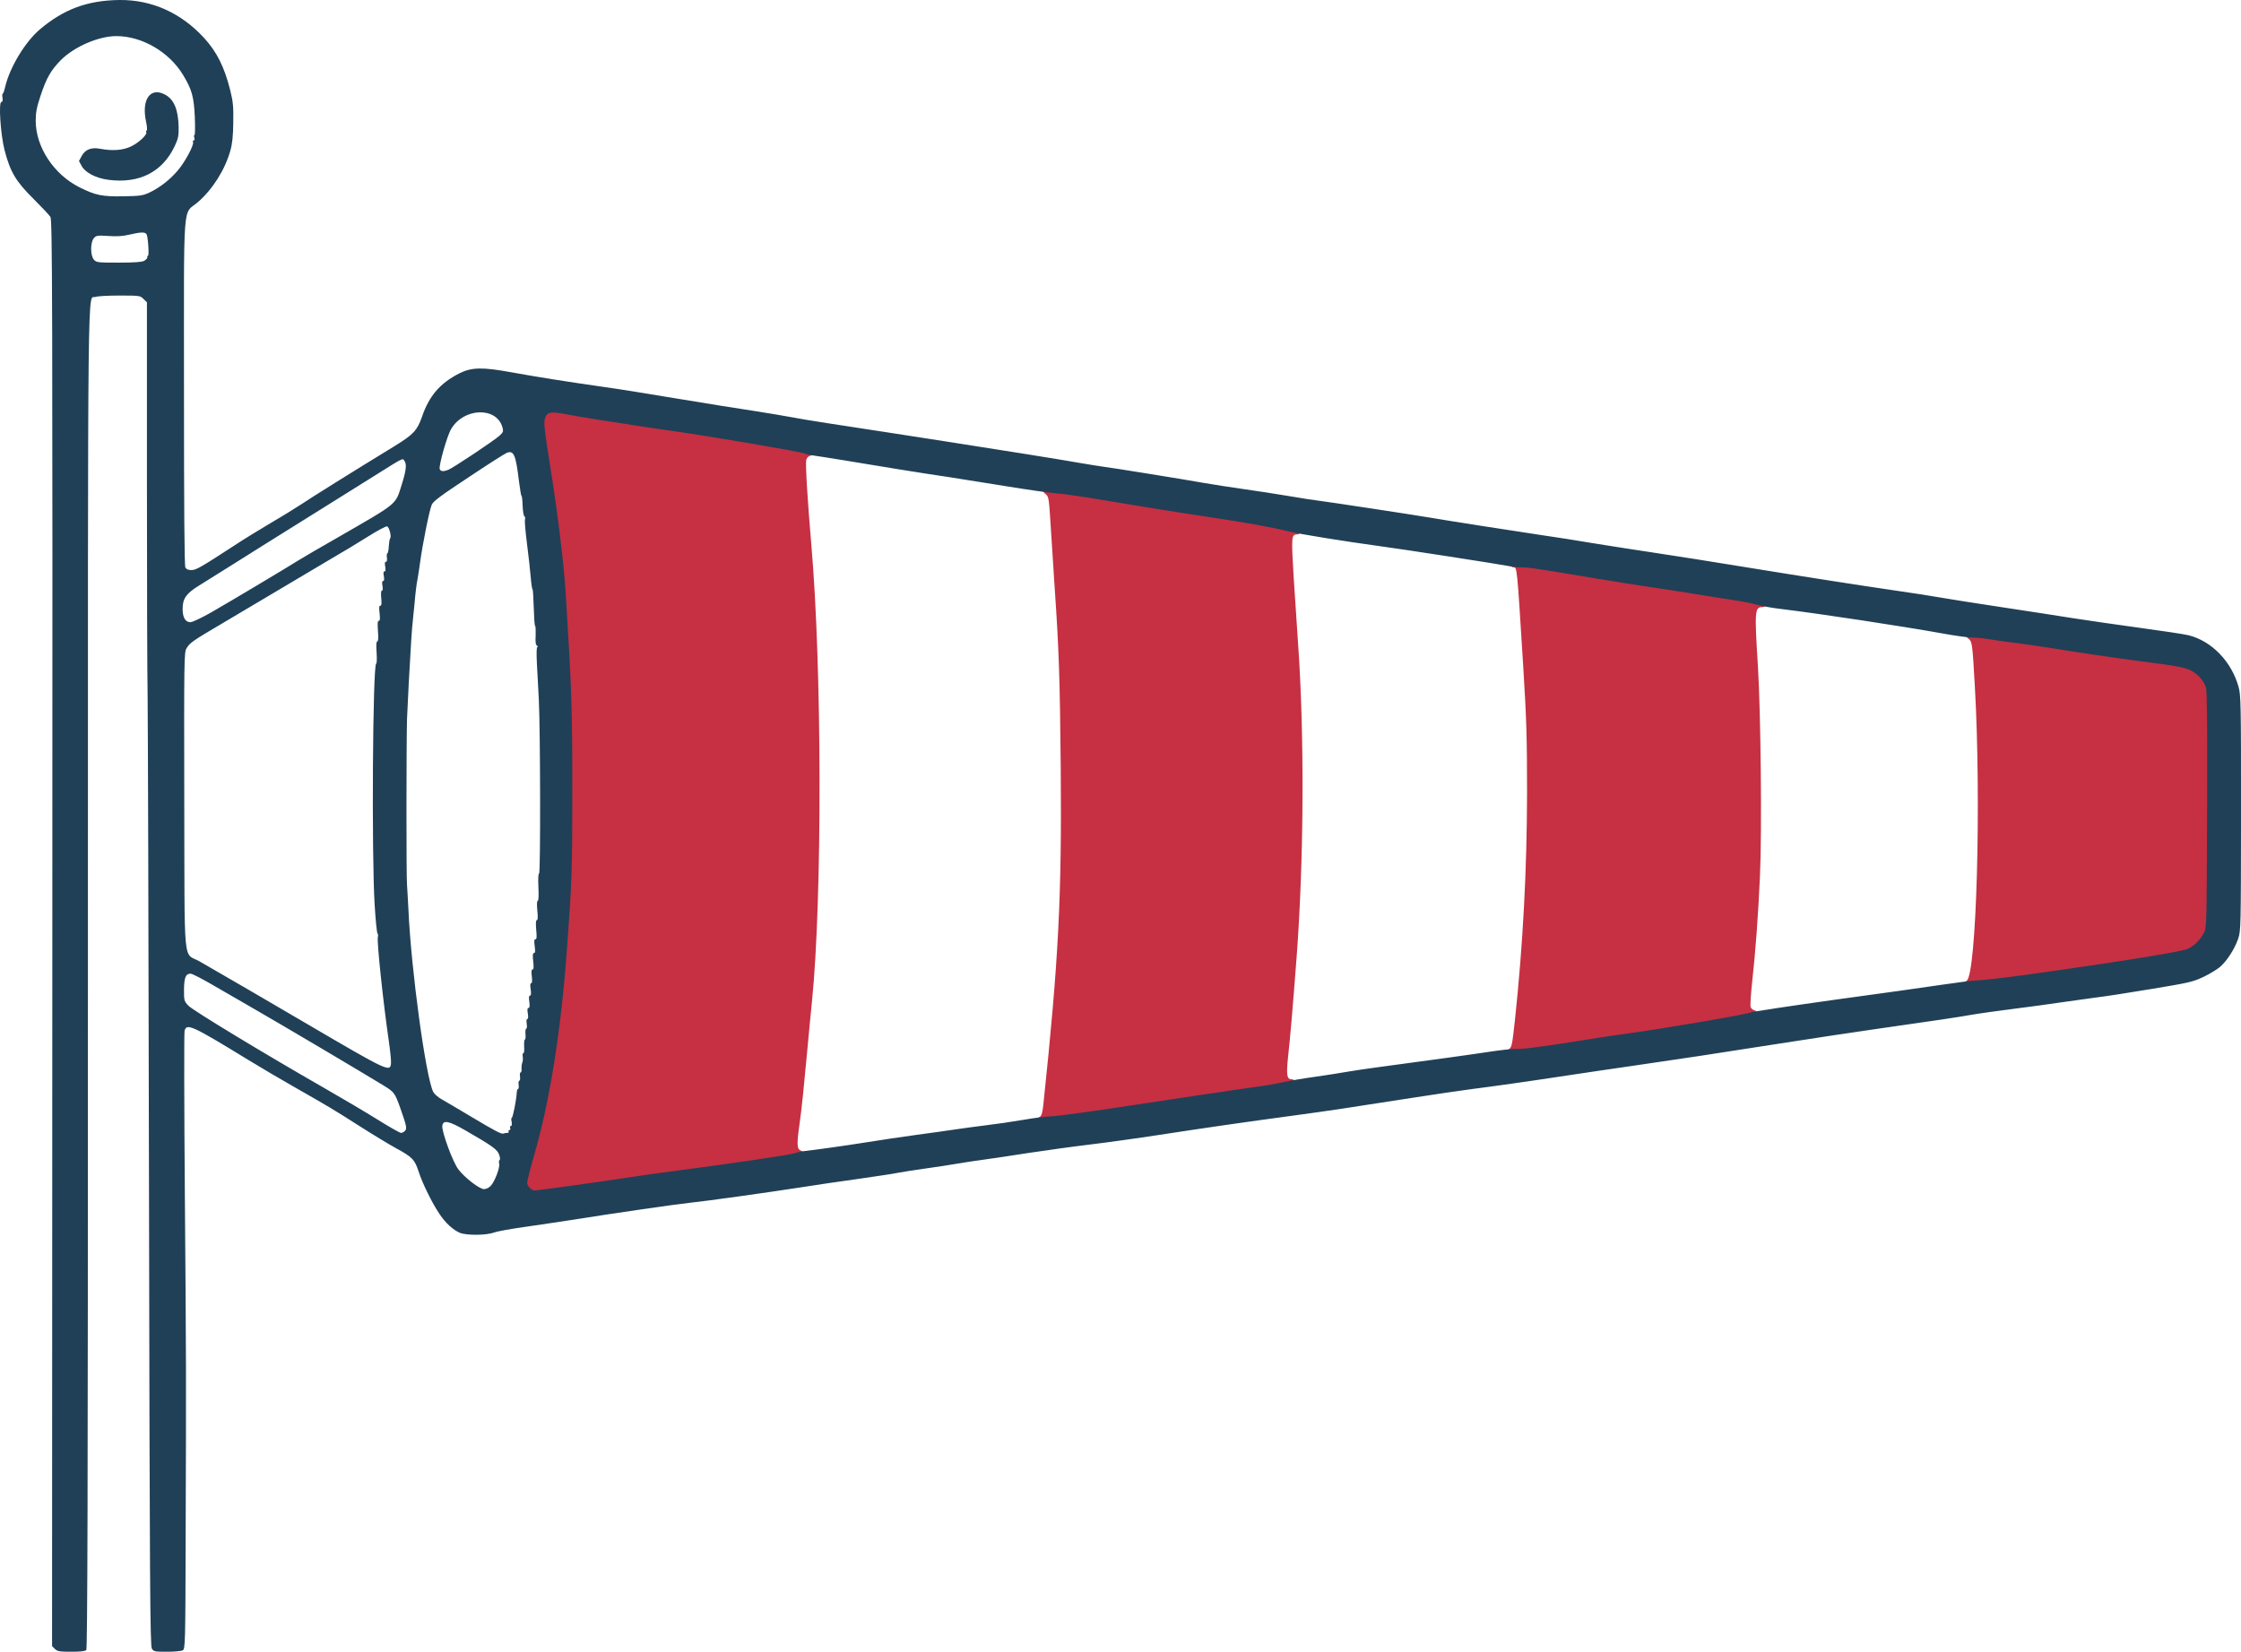 <?xml version="1.0" encoding="UTF-8" standalone="no"?>
<svg
   xmlns:dc="http://purl.org/dc/elements/1.1/"
   xmlns:cc="http://creativecommons.org/ns#"
   xmlns:rdf="http://www.w3.org/1999/02/22-rdf-syntax-ns#"
   xmlns:svg="http://www.w3.org/2000/svg"
   xmlns="http://www.w3.org/2000/svg"
   xmlns:sodipodi="http://sodipodi.sourceforge.net/DTD/sodipodi-0.dtd"
   xmlns:inkscape="http://www.inkscape.org/namespaces/inkscape"
   version="1.0"
   width="140"
   height="103.191"
   viewBox="0 0 140 103.191"
   preserveAspectRatio="xMidYMid meet"
   id="svg44"
   sodipodi:docname="veterny_rukav_cisty-140x103px.svg"
   inkscape:version="1.0.1 (3bc2e813f5, 2020-09-07)">
  <defs
     id="defs48" />
  <sodipodi:namedview
     pagecolor="#ffffff"
     bordercolor="#666666"
     borderopacity="1"
     objecttolerance="10"
     gridtolerance="10"
     guidetolerance="10"
     inkscape:pageopacity="0"
     inkscape:pageshadow="2"
     inkscape:window-width="1920"
     inkscape:window-height="1008"
     id="namedview46"
     showgrid="false"
     fit-margin-top="0"
     fit-margin-left="0"
     fit-margin-right="0"
     fit-margin-bottom="0"
     inkscape:zoom="1.4250125"
     inkscape:cx="6.5168215"
     inkscape:cy="14.382605"
     inkscape:window-x="0"
     inkscape:window-y="0"
     inkscape:window-maximized="1"
     inkscape:current-layer="svg44" />
  <path
     d="m 32.864,74.497 c -0.317,-0.223 -0.257,-0.84 0.274,-2.676 0.96,-3.319 1.655,-7.727 2.024,-12.795 0.309,-4.133 0.334,-4.957 0.334,-9.562 0,-4.982 -0.034,-6.089 -0.42,-12.263 -0.094,-1.544 -0.54,-5.188 -0.9,-7.418 -0.429,-2.693 -0.515,-3.473 -0.394,-3.85 0.163,-0.54 0.429,-0.557 2.839,-0.137 1.304,0.223 2.101,0.343 4.991,0.772 3.662,0.54 8.524,1.364 8.97,1.518 0.326,0.12 0.36,0.3 0.06,0.377 -0.137,0.034 -0.24,0.137 -0.274,0.274 -0.06,0.249 0.077,2.461 0.317,5.291 0.669,7.649 0.686,22.142 0.043,28.514 -0.069,0.686 -0.206,2.092 -0.3,3.13 -0.232,2.496 -0.326,3.422 -0.472,4.494 -0.189,1.338 -0.18,1.621 0.086,1.724 0.309,0.12 0.266,0.3 -0.103,0.412 -0.326,0.103 -4.091,0.66 -7.358,1.089 -0.943,0.12 -2.058,0.274 -2.487,0.343 -0.42,0.069 -1.604,0.24 -2.616,0.386 -4.039,0.575 -4.305,0.6 -4.614,0.377 z"
     id="path28"
     style="fill:#c63042;stroke-width:0.086" />
  <path
     d="m 64.834,69.918 c 0,-0.043 0.06,-0.111 0.137,-0.154 0.094,-0.051 0.163,-0.283 0.214,-0.798 0.952,-9.039 1.149,-12.906 1.081,-21.045 -0.051,-5.48 -0.111,-7.315 -0.369,-11.063 -0.069,-1.038 -0.18,-2.77 -0.249,-3.859 -0.12,-1.938 -0.129,-1.972 -0.343,-2.144 -0.12,-0.103 -0.214,-0.206 -0.214,-0.24 0,-0.137 1.518,-0.043 2.959,0.197 3.962,0.652 5.9,0.96 7.804,1.243 2.084,0.309 3.842,0.626 4.828,0.875 0.42,0.103 0.532,0.163 0.532,0.292 0,0.103 -0.06,0.163 -0.163,0.163 -0.377,0 -0.386,0.12 -0.232,2.684 0.086,1.329 0.206,3.19 0.274,4.133 0.403,5.669 0.369,13.532 -0.094,19.638 -0.24,3.147 -0.394,4.965 -0.523,6.114 -0.129,1.218 -0.086,1.475 0.223,1.475 0.111,0 0.172,0.06 0.172,0.163 0,0.197 -0.643,0.369 -2.144,0.566 -0.54,0.077 -1.218,0.172 -1.501,0.214 -0.283,0.043 -1.166,0.18 -1.972,0.292 -0.798,0.12 -2.23,0.334 -3.173,0.48 -5.291,0.815 -7.246,1.02 -7.246,0.772 z"
     id="path30"
     style="fill:#c63042;stroke-width:0.086" />
  <path
     d="m 94.249,65.716 c -0.111,-0.077 -0.111,-0.103 0.017,-0.172 0.172,-0.103 0.206,-0.266 0.369,-1.758 0.515,-4.828 0.755,-9.442 0.763,-14.278 0,-3.379 -0.034,-4.562 -0.232,-7.761 -0.403,-6.457 -0.386,-6.303 -0.626,-6.303 -0.069,0 -0.12,-0.06 -0.12,-0.129 0,-0.103 0.129,-0.129 0.643,-0.129 0.686,0 1.055,0.051 4.674,0.66 1.252,0.206 2.779,0.455 3.387,0.54 0.617,0.086 1.869,0.283 2.787,0.429 0.918,0.154 2.135,0.343 2.701,0.429 1.295,0.206 1.672,0.326 1.672,0.532 0,0.103 -0.06,0.154 -0.197,0.154 -0.463,0 -0.48,0.266 -0.266,3.688 0.18,2.907 0.257,10.317 0.129,13.095 -0.111,2.461 -0.274,4.717 -0.497,6.723 -0.077,0.729 -0.12,1.398 -0.086,1.484 0.034,0.086 0.137,0.172 0.232,0.197 0.266,0.069 0.206,0.317 -0.103,0.437 -0.154,0.06 -1.338,0.274 -2.641,0.489 -1.295,0.214 -2.684,0.446 -3.087,0.515 -0.403,0.069 -1.055,0.163 -1.458,0.214 -0.403,0.051 -1.578,0.232 -2.616,0.394 -3.936,0.626 -5.145,0.746 -5.446,0.549 z"
     id="path32"
     style="fill:#c63042;stroke-width:0.086" />
  <path
     d="m 122.72,61.428 c 0,-0.043 0.06,-0.111 0.137,-0.154 0.617,-0.343 0.926,-11.208 0.515,-18.412 -0.154,-2.701 -0.163,-2.787 -0.42,-2.976 -0.103,-0.077 -0.154,-0.172 -0.12,-0.206 0.129,-0.129 0.986,-0.137 1.689,-0.009 0.403,0.077 0.96,0.154 1.243,0.189 0.557,0.06 1.99,0.266 4.073,0.6 1.458,0.232 3.79,0.557 5.531,0.78 0.609,0.077 1.312,0.214 1.552,0.3 0.532,0.197 1.012,0.686 1.149,1.166 0.069,0.232 0.086,2.53 0.069,7.915 -0.026,7.581 -0.026,7.589 -0.206,7.932 -0.249,0.463 -0.609,0.806 -1.029,0.995 -0.334,0.154 -4.116,0.772 -8.01,1.321 -0.497,0.069 -1.304,0.18 -1.801,0.249 -2.641,0.377 -4.374,0.497 -4.374,0.309 z"
     id="path34"
     style="fill:#c63042;stroke-width:0.086" />
  <path
     d="m 3.424,103.011 -0.172,-0.172 0.017,-44.542 c 0.017,-40.117 0,-44.568 -0.12,-44.748 -0.069,-0.111 -0.557,-0.626 -1.072,-1.141 -1.089,-1.081 -1.441,-1.672 -1.792,-3.027 -0.249,-0.969 -0.386,-3.01 -0.197,-3.01 0.069,0 0.094,-0.086 0.069,-0.257 -0.026,-0.137 -0.017,-0.257 0.009,-0.257 0.034,0 0.103,-0.189 0.154,-0.42 0.292,-1.235 1.243,-2.804 2.161,-3.593 1.509,-1.278 2.984,-1.818 4.982,-1.844 C 9.487,-0.017 11.305,0.798 12.755,2.376 c 0.798,0.875 1.261,1.809 1.629,3.267 0.18,0.72 0.206,1.029 0.189,2.015 -0.009,0.823 -0.06,1.329 -0.18,1.741 -0.326,1.183 -1.098,2.418 -2.024,3.224 -0.978,0.849 -0.875,-0.532 -0.875,11.852 0,7.289 0.026,10.865 0.086,10.977 0.06,0.111 0.18,0.163 0.377,0.163 0.292,0 0.575,-0.163 2.71,-1.552 0.54,-0.36 1.569,-0.986 2.273,-1.406 0.712,-0.412 1.578,-0.952 1.93,-1.183 0.557,-0.377 3.259,-2.067 5.789,-3.61 1.166,-0.72 1.406,-0.969 1.707,-1.835 0.446,-1.304 1.132,-2.092 2.324,-2.701 0.772,-0.386 1.432,-0.403 3.259,-0.069 1.561,0.283 3.387,0.575 5.789,0.918 0.823,0.111 2.89,0.446 4.588,0.729 1.698,0.283 3.842,0.626 4.759,0.763 0.918,0.146 1.964,0.317 2.315,0.386 0.352,0.069 1.398,0.249 2.315,0.386 0.918,0.146 2.658,0.412 3.859,0.592 1.201,0.189 2.847,0.446 3.645,0.566 2.839,0.437 7.384,1.166 8.276,1.329 0.497,0.086 1.098,0.18 1.329,0.214 0.626,0.077 5.042,0.789 6.389,1.029 0.635,0.111 1.758,0.283 2.487,0.386 0.729,0.103 1.99,0.292 2.787,0.429 0.806,0.137 1.672,0.274 1.93,0.3 0.575,0.069 5.763,0.858 6.775,1.029 1.141,0.197 5.548,0.883 7.161,1.123 0.806,0.111 2.247,0.343 3.216,0.506 0.969,0.154 2.701,0.429 3.859,0.6 1.158,0.172 3.645,0.566 5.531,0.875 4.013,0.652 7.109,1.132 9.562,1.492 0.969,0.137 2.187,0.326 2.701,0.42 0.523,0.094 2.238,0.36 3.816,0.6 1.578,0.24 3.61,0.549 4.502,0.695 0.9,0.137 2.77,0.412 4.159,0.6 1.389,0.189 2.761,0.394 3.036,0.463 1.449,0.369 2.676,1.647 3.113,3.224 0.146,0.506 0.154,1.132 0.154,7.881 -0.009,7.178 -0.009,7.341 -0.18,7.855 -0.214,0.626 -0.695,1.381 -1.132,1.758 -0.172,0.146 -0.626,0.429 -1.02,0.617 -0.669,0.317 -0.892,0.369 -3.224,0.755 -1.381,0.232 -2.984,0.48 -3.576,0.549 -0.592,0.077 -1.561,0.214 -2.152,0.3 -0.6,0.094 -1.878,0.266 -2.83,0.386 -0.96,0.12 -2.195,0.292 -2.736,0.386 -0.986,0.172 -2.032,0.326 -6.046,0.9 -1.175,0.163 -3.859,0.575 -5.96,0.9 -4.365,0.686 -5.814,0.9 -9.047,1.372 -1.269,0.18 -3.104,0.455 -4.073,0.6 -3.001,0.455 -4.554,0.669 -6.012,0.858 -0.772,0.103 -2.504,0.352 -3.85,0.566 -4.108,0.643 -5.017,0.78 -7.418,1.106 -2.984,0.403 -5.145,0.712 -8.276,1.192 -1.389,0.214 -3.362,0.489 -4.374,0.609 -1.012,0.12 -2.727,0.36 -3.816,0.523 -1.081,0.172 -2.375,0.36 -2.873,0.429 -0.497,0.069 -1.209,0.172 -1.587,0.24 -0.377,0.069 -1.286,0.206 -2.015,0.309 -0.729,0.103 -1.501,0.223 -1.715,0.266 -0.214,0.051 -1.312,0.214 -2.444,0.377 -1.132,0.154 -2.813,0.403 -3.73,0.549 -2.221,0.343 -5.737,0.832 -6.861,0.952 -0.892,0.094 -4.794,0.66 -7.375,1.072 -0.729,0.111 -2.032,0.309 -2.881,0.429 -0.858,0.12 -1.732,0.274 -1.93,0.352 -0.497,0.18 -1.724,0.189 -2.144,0.017 -0.42,-0.18 -0.892,-0.609 -1.269,-1.175 -0.455,-0.669 -1.063,-1.904 -1.304,-2.65 -0.24,-0.746 -0.394,-0.909 -1.424,-1.466 -0.437,-0.24 -1.484,-0.875 -2.315,-1.406 -1.587,-1.012 -1.844,-1.166 -4.056,-2.427 -0.729,-0.412 -2.007,-1.166 -2.839,-1.672 -3.542,-2.17 -3.868,-2.315 -3.988,-1.818 -0.034,0.12 -0.026,4.682 0.017,10.136 0.086,10.84 0.086,11.174 0.051,21.422 -0.017,6.843 -0.026,7.058 -0.189,7.144 -0.086,0.043 -0.532,0.086 -0.978,0.086 -0.755,0 -0.832,-0.017 -0.943,-0.189 -0.111,-0.172 -0.137,-3.868 -0.18,-28.626 -0.026,-15.633 -0.069,-29.509 -0.086,-30.83 -0.026,-1.321 -0.043,-7.409 -0.043,-13.532 v -11.131 l -0.214,-0.206 c -0.197,-0.206 -0.24,-0.214 -1.492,-0.214 -0.703,0 -1.381,0.034 -1.509,0.086 -0.506,0.197 -0.472,-3.122 -0.472,42.561 0,32.45 -0.026,41.901 -0.103,41.978 -0.069,0.069 -0.403,0.103 -0.943,0.103 -0.738,0 -0.866,-0.026 -1.02,-0.18 z M 34.434,74.248 c 1.329,-0.172 4.485,-0.626 5.403,-0.772 0.429,-0.069 1.544,-0.223 2.487,-0.343 3.447,-0.455 7.066,-0.986 7.298,-1.081 0.137,-0.051 0.386,-0.103 0.549,-0.129 0.9,-0.103 2.538,-0.334 3.902,-0.549 0.849,-0.137 2.281,-0.352 3.173,-0.472 0.9,-0.12 1.998,-0.274 2.444,-0.343 0.446,-0.069 1.304,-0.18 1.904,-0.257 0.6,-0.069 1.655,-0.223 2.35,-0.343 0.695,-0.12 1.449,-0.214 1.664,-0.214 0.394,0 2.753,-0.326 6.217,-0.858 0.943,-0.146 2.375,-0.36 3.173,-0.48 0.806,-0.111 1.689,-0.249 1.972,-0.292 0.283,-0.043 0.96,-0.137 1.501,-0.214 0.54,-0.069 1.312,-0.206 1.715,-0.292 0.403,-0.094 1.312,-0.249 2.015,-0.343 0.712,-0.103 1.595,-0.24 1.972,-0.309 0.377,-0.069 1.269,-0.197 1.972,-0.292 3.345,-0.446 5.934,-0.806 6.989,-0.969 0.635,-0.094 1.338,-0.172 1.569,-0.163 0.472,0.017 1.689,-0.146 4.219,-0.549 0.995,-0.163 2.247,-0.352 2.787,-0.42 2.247,-0.309 7.186,-1.149 7.589,-1.295 0.189,-0.069 2.598,-0.429 5.36,-0.815 2.761,-0.377 5.789,-0.798 6.732,-0.943 0.943,-0.137 1.861,-0.257 2.041,-0.257 0.343,0 1.921,-0.18 3.387,-0.386 0.48,-0.069 1.286,-0.189 1.801,-0.257 3.928,-0.549 7.692,-1.166 8.027,-1.321 0.42,-0.189 0.78,-0.532 1.029,-0.995 0.18,-0.343 0.18,-0.36 0.206,-7.675 0.017,-5.205 0,-7.427 -0.069,-7.658 -0.137,-0.48 -0.617,-0.969 -1.149,-1.166 -0.24,-0.086 -0.943,-0.223 -1.552,-0.3 -1.741,-0.223 -4.073,-0.549 -5.531,-0.78 -2.084,-0.334 -3.516,-0.54 -4.073,-0.6 -0.283,-0.034 -0.823,-0.111 -1.201,-0.172 -0.377,-0.069 -0.858,-0.111 -1.072,-0.111 -0.214,0.009 -1.081,-0.111 -1.93,-0.266 -2.478,-0.446 -7.615,-1.226 -9.948,-1.509 -0.66,-0.077 -1.372,-0.206 -1.587,-0.274 -0.214,-0.069 -0.849,-0.197 -1.415,-0.283 -0.566,-0.086 -1.784,-0.274 -2.701,-0.429 -0.918,-0.146 -2.17,-0.343 -2.787,-0.429 -0.609,-0.086 -2.135,-0.334 -3.387,-0.54 -3.482,-0.583 -3.988,-0.66 -4.476,-0.66 -0.249,0 -0.609,-0.043 -0.798,-0.086 -0.403,-0.086 -6.672,-1.063 -8.061,-1.243 -2.084,-0.283 -5.008,-0.755 -5.617,-0.909 -1.055,-0.266 -2.744,-0.566 -4.931,-0.892 -2.015,-0.3 -4.94,-0.772 -7.589,-1.218 -0.729,-0.12 -1.672,-0.249 -2.101,-0.283 -0.42,-0.034 -1.758,-0.223 -2.959,-0.42 -1.201,-0.197 -2.821,-0.455 -3.602,-0.575 -0.78,-0.111 -2.247,-0.343 -3.259,-0.506 -1.012,-0.172 -2.538,-0.42 -3.387,-0.557 -0.849,-0.137 -1.707,-0.274 -1.912,-0.3 -0.206,-0.026 -0.437,-0.077 -0.515,-0.12 -0.214,-0.111 -6.192,-1.123 -8.636,-1.466 -0.377,-0.051 -1.166,-0.163 -1.758,-0.257 -0.592,-0.094 -1.707,-0.266 -2.487,-0.386 -0.78,-0.12 -1.732,-0.283 -2.118,-0.36 -0.858,-0.163 -1.089,-0.12 -1.218,0.24 -0.103,0.292 -0.069,0.592 0.412,3.636 0.394,2.496 0.763,5.591 0.866,7.204 0.386,6.166 0.42,7.272 0.42,12.52 0,4.862 -0.026,5.66 -0.334,9.819 -0.369,5.068 -1.063,9.476 -2.024,12.795 -0.257,0.883 -0.463,1.707 -0.463,1.818 0,0.206 0.274,0.48 0.472,0.48 0.043,0 0.515,-0.06 1.029,-0.129 z m -3.782,-0.154 c 0.249,-0.257 0.592,-1.149 0.532,-1.398 -0.026,-0.103 -0.017,-0.206 0.026,-0.223 0.043,-0.017 0.034,-0.163 -0.026,-0.326 -0.103,-0.326 -0.412,-0.549 -2.11,-1.526 -1.029,-0.592 -1.389,-0.669 -1.441,-0.292 -0.051,0.352 0.652,2.273 1.003,2.727 0.394,0.523 1.321,1.235 1.604,1.235 0.12,0 0.3,-0.086 0.412,-0.197 z m 1.046,-3.319 c 0.077,0 0.103,-0.034 0.077,-0.086 -0.026,-0.043 -0.009,-0.086 0.043,-0.086 0.06,0 0.086,-0.06 0.051,-0.129 -0.026,-0.069 0,-0.129 0.051,-0.129 0.051,0 0.069,-0.094 0.043,-0.257 -0.034,-0.137 -0.026,-0.257 0.009,-0.257 0.069,0 0.292,-1.149 0.309,-1.561 0.009,-0.137 0.043,-0.24 0.086,-0.24 0.034,0 0.051,-0.111 0.034,-0.257 -0.026,-0.137 0,-0.257 0.043,-0.257 0.043,0 0.06,-0.111 0.043,-0.257 -0.026,-0.137 0,-0.257 0.034,-0.257 0.043,0 0.077,-0.103 0.06,-0.232 -0.009,-0.137 0.017,-0.309 0.051,-0.394 0.034,-0.077 0.043,-0.249 0.026,-0.36 -0.026,-0.12 -0.009,-0.214 0.034,-0.214 0.051,0 0.069,-0.189 0.051,-0.429 -0.009,-0.24 0.009,-0.429 0.051,-0.429 0.034,0 0.051,-0.154 0.034,-0.343 -0.017,-0.189 0.009,-0.343 0.051,-0.343 0.043,0 0.051,-0.137 0.026,-0.3 -0.026,-0.18 -0.017,-0.3 0.043,-0.3 0.051,0 0.06,-0.129 0.026,-0.343 -0.043,-0.24 -0.026,-0.343 0.043,-0.343 0.069,0 0.086,-0.12 0.051,-0.386 -0.043,-0.266 -0.026,-0.386 0.043,-0.386 0.069,0 0.077,-0.12 0.043,-0.386 -0.043,-0.249 -0.034,-0.386 0.026,-0.386 0.06,0 0.077,-0.146 0.043,-0.429 -0.034,-0.3 -0.026,-0.429 0.043,-0.429 0.077,0 0.086,-0.146 0.043,-0.515 -0.043,-0.377 -0.026,-0.515 0.051,-0.515 0.077,0 0.086,-0.12 0.043,-0.429 -0.043,-0.317 -0.034,-0.429 0.043,-0.429 0.086,0 0.094,-0.154 0.051,-0.6 -0.034,-0.403 -0.026,-0.6 0.043,-0.6 0.06,0 0.069,-0.197 0.026,-0.6 -0.034,-0.377 -0.026,-0.6 0.026,-0.6 0.051,0 0.069,-0.326 0.043,-0.858 -0.026,-0.506 -0.009,-0.858 0.043,-0.858 0.094,0 0.077,-9.004 -0.017,-10.848 -0.034,-0.66 -0.086,-1.672 -0.12,-2.247 -0.034,-0.686 -0.026,-1.055 0.034,-1.055 0.043,0 0.034,-0.034 -0.026,-0.077 -0.086,-0.051 -0.111,-0.232 -0.086,-0.643 0.009,-0.309 0,-0.575 -0.034,-0.592 -0.034,-0.009 -0.069,-0.532 -0.086,-1.149 -0.017,-0.626 -0.051,-1.141 -0.077,-1.141 -0.026,0 -0.077,-0.334 -0.111,-0.746 -0.034,-0.42 -0.137,-1.355 -0.232,-2.084 -0.094,-0.729 -0.154,-1.406 -0.129,-1.509 0.026,-0.103 0.009,-0.206 -0.034,-0.223 -0.051,-0.017 -0.094,-0.309 -0.111,-0.643 -0.009,-0.343 -0.043,-0.626 -0.069,-0.626 -0.026,0 -0.094,-0.394 -0.154,-0.875 -0.206,-1.707 -0.326,-1.981 -0.763,-1.818 -0.129,0.051 -1.209,0.738 -2.401,1.535 -1.689,1.115 -2.204,1.492 -2.29,1.707 -0.146,0.317 -0.583,2.504 -0.729,3.61 -0.06,0.429 -0.137,0.926 -0.172,1.115 -0.043,0.189 -0.094,0.617 -0.129,0.943 -0.026,0.334 -0.086,0.926 -0.129,1.329 -0.043,0.403 -0.103,1.038 -0.12,1.415 -0.111,1.749 -0.223,3.876 -0.266,4.974 -0.043,1.466 -0.051,9.896 0,10.377 0.017,0.189 0.051,0.866 0.086,1.501 0.163,3.748 1.089,10.522 1.552,11.423 0.069,0.129 0.3,0.334 0.532,0.463 0.223,0.129 1.003,0.583 1.732,1.021 1.647,0.986 1.981,1.158 2.127,1.115 0.069,-0.026 0.172,-0.043 0.24,-0.043 z m -6.389,-0.137 c 0.12,-0.146 0.094,-0.283 -0.3,-1.406 -0.343,-0.952 -0.369,-0.995 -1.029,-1.406 -1.261,-0.772 -6.586,-3.928 -7.984,-4.725 -0.798,-0.463 -2.007,-1.158 -2.684,-1.552 -0.677,-0.394 -1.304,-0.72 -1.406,-0.72 -0.309,0 -0.403,0.249 -0.412,1.012 0,0.677 0.009,0.712 0.283,0.995 0.274,0.292 4.777,3.019 8.464,5.128 1.106,0.635 2.616,1.526 3.345,1.981 0.729,0.455 1.389,0.832 1.466,0.832 0.077,0 0.189,-0.06 0.257,-0.137 z m -0.883,-4.211 c 0.017,-0.154 -0.051,-0.806 -0.146,-1.458 -0.334,-2.298 -0.738,-6.089 -0.677,-6.415 0.026,-0.111 0.017,-0.223 -0.017,-0.232 -0.043,-0.017 -0.12,-0.815 -0.18,-1.784 -0.197,-3.139 -0.12,-14.999 0.094,-15.076 0.043,-0.017 0.051,-0.334 0.026,-0.712 -0.034,-0.455 -0.017,-0.677 0.043,-0.677 0.06,0 0.077,-0.214 0.043,-0.643 -0.034,-0.472 -0.026,-0.643 0.051,-0.643 0.077,0 0.086,-0.129 0.051,-0.472 -0.043,-0.343 -0.034,-0.472 0.043,-0.472 0.077,0 0.094,-0.129 0.06,-0.472 -0.026,-0.3 -0.017,-0.472 0.043,-0.472 0.051,0 0.069,-0.111 0.034,-0.3 -0.043,-0.206 -0.026,-0.3 0.043,-0.3 0.06,0 0.077,-0.094 0.043,-0.3 -0.043,-0.206 -0.026,-0.3 0.043,-0.3 0.06,0 0.077,-0.094 0.043,-0.3 -0.043,-0.206 -0.026,-0.3 0.043,-0.3 0.06,0 0.086,-0.094 0.06,-0.257 -0.017,-0.137 -0.009,-0.266 0.034,-0.274 0.034,-0.017 0.077,-0.214 0.086,-0.455 0.017,-0.232 0.051,-0.446 0.077,-0.472 0.111,-0.086 -0.051,-0.729 -0.189,-0.755 -0.077,-0.017 -0.617,0.274 -1.201,0.643 -0.583,0.369 -1.595,0.978 -2.247,1.355 -0.643,0.377 -2.075,1.226 -3.164,1.878 -1.098,0.652 -2.753,1.638 -3.67,2.178 -1.878,1.106 -2.024,1.209 -2.247,1.569 -0.146,0.249 -0.154,0.677 -0.137,9.545 0.026,10.677 -0.094,9.408 0.969,10.016 1.672,0.96 4.691,2.718 6.603,3.842 5.18,3.036 5.291,3.087 5.343,2.513 z m -11.226,-28.171 c 1.021,-0.583 4.717,-2.787 5.463,-3.259 0.189,-0.12 1.269,-0.755 2.401,-1.398 3.85,-2.221 3.627,-2.032 4.031,-3.319 0.274,-0.858 0.326,-1.278 0.172,-1.484 -0.129,-0.18 0.017,-0.257 -1.895,0.943 -0.609,0.386 -2.461,1.544 -4.116,2.573 -1.647,1.029 -3.713,2.315 -4.588,2.873 -0.875,0.549 -1.887,1.183 -2.247,1.406 -0.789,0.489 -1.012,0.806 -1.012,1.449 0,0.54 0.172,0.832 0.489,0.832 0.12,0 0.703,-0.274 1.304,-0.617 z m 14.802,-8.902 c 0.292,-0.111 2.907,-1.852 3.224,-2.152 0.214,-0.206 0.232,-0.257 0.163,-0.506 -0.369,-1.304 -2.427,-1.226 -3.207,0.111 -0.257,0.429 -0.78,2.298 -0.712,2.496 0.06,0.154 0.214,0.172 0.532,0.051 z M 9.007,16.294 c 0.12,-0.069 0.206,-0.163 0.197,-0.214 -0.017,-0.06 0,-0.103 0.043,-0.103 0.077,0 0,-1.209 -0.094,-1.346 -0.094,-0.146 -0.36,-0.137 -1.063,0.026 -0.42,0.103 -0.789,0.12 -1.321,0.086 -0.677,-0.043 -0.755,-0.034 -0.9,0.129 -0.232,0.257 -0.232,1.098 0,1.355 0.154,0.172 0.249,0.18 1.544,0.18 0.978,0 1.441,-0.034 1.595,-0.111 z m 0.343,-4.271 c 0.626,-0.3 1.261,-0.789 1.749,-1.364 0.446,-0.515 1.029,-1.595 0.96,-1.775 -0.026,-0.06 -0.009,-0.111 0.043,-0.111 0.051,0 0.069,-0.077 0.034,-0.172 -0.026,-0.094 -0.026,-0.172 0.017,-0.172 0.034,0 0.043,-0.515 0.017,-1.132 -0.06,-1.261 -0.18,-1.698 -0.729,-2.607 -0.866,-1.441 -2.564,-2.435 -4.176,-2.435 -1.098,0 -2.624,0.66 -3.456,1.492 -0.635,0.643 -0.909,1.123 -1.286,2.264 -0.232,0.703 -0.292,1.021 -0.292,1.544 0.009,1.647 1.132,3.345 2.744,4.151 0.995,0.497 1.415,0.583 2.744,0.557 1.038,-0.017 1.209,-0.043 1.629,-0.24 z"
     id="path38"
     style="fill:#204057;stroke-width:0.086" />
  <path
     d="m 6.777,11.234 c -0.763,-0.094 -1.449,-0.446 -1.672,-0.858 l -0.172,-0.317 0.172,-0.317 c 0.214,-0.403 0.609,-0.557 1.158,-0.446 0.78,0.146 1.432,0.094 1.938,-0.154 0.48,-0.232 1.02,-0.746 0.935,-0.883 -0.026,-0.034 -0.009,-0.086 0.026,-0.103 0.043,-0.009 0.026,-0.274 -0.043,-0.583 -0.283,-1.355 0.266,-2.144 1.175,-1.672 0.575,0.3 0.84,0.935 0.866,2.032 0.009,0.566 -0.026,0.729 -0.249,1.201 -0.763,1.612 -2.204,2.35 -4.133,2.101 z"
     id="path40"
     style="fill:#204057;stroke-width:0.086" />
</svg>
